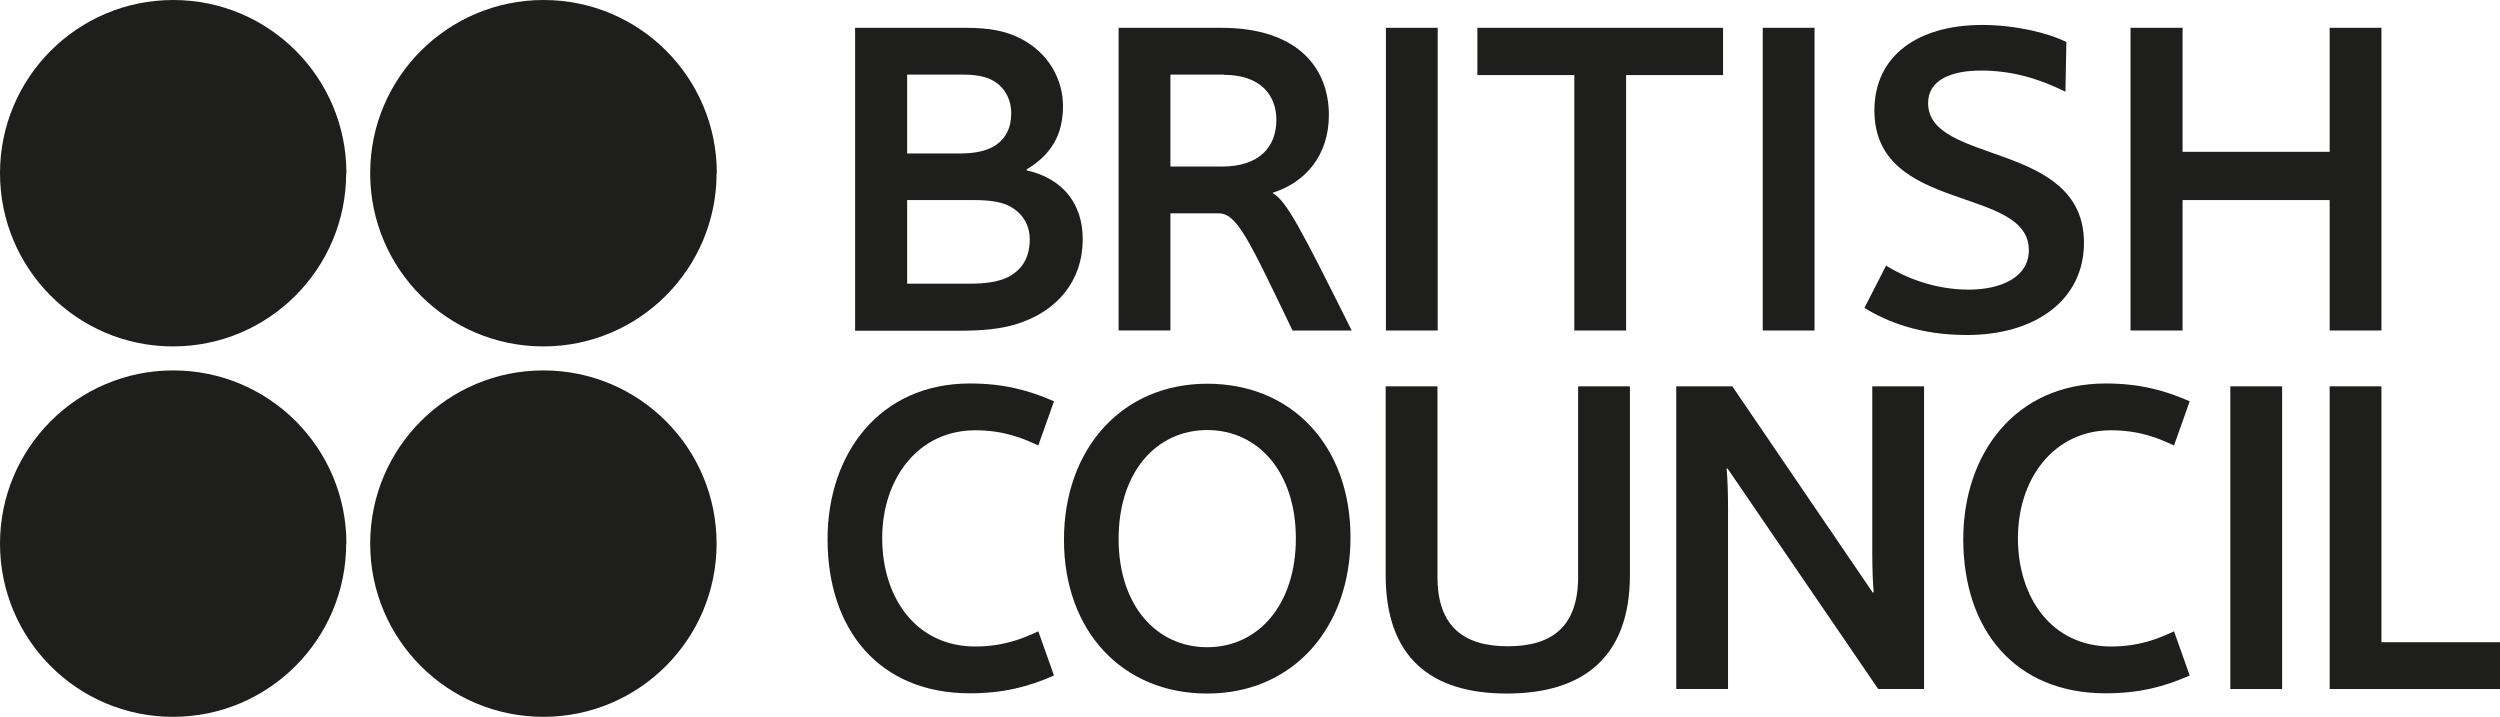 <?xml version="1.0" encoding="UTF-8"?>
<svg xmlns="http://www.w3.org/2000/svg" id="Layer_2" viewBox="0 0 105.22 30.16">
  <defs>
    <style>.cls-1{fill:#1e1e1c;}</style>
  </defs>
  <g id="Layer_1-2">
    <path class="cls-1" d="M42.39,8.63c-.31-.13-.7-.21-1.45-.21h-2.76v3.52h2.61c.79,0,1.26-.1,1.62-.27.62-.31.93-.85.93-1.59,0-.66-.35-1.18-.95-1.45M41.72,3.35c-.29-.13-.64-.21-1.2-.21h-2.34v3.32h2.2c.7,0,1.12-.12,1.43-.29.5-.29.75-.77.75-1.39s-.29-1.16-.85-1.43M35.99,13.91V1.17h4.68c1.01,0,1.66.15,2.2.41,1.29.62,1.87,1.8,1.87,2.88,0,1.22-.5,2.05-1.53,2.67v.04c1.47.33,2.36,1.35,2.36,2.9,0,1.72-1.04,3.04-2.82,3.58-.64.19-1.33.27-2.44.27h-4.33Z"></path>
    <rect class="cls-1" x="58.33" y="1.17" width="2.18" height="12.74"></rect>
    <rect class="cls-1" x="74.19" y="1.17" width="2.18" height="12.74"></rect>
    <path class="cls-1" d="M83.43,1.05c1.37,0,2.77.33,3.54.72l-.04,2.09c-1.1-.54-2.22-.89-3.56-.89-1.2,0-2.22.37-2.22,1.37,0,2.61,6.56,1.57,6.56,5.88,0,2.38-2.01,3.88-4.93,3.88-1.99,0-3.36-.56-4.31-1.14l.91-1.78c.77.48,2.01,1.01,3.48,1.01,1.32,0,2.53-.5,2.53-1.66,0-2.73-6.5-1.53-6.5-5.88,0-2.32,1.85-3.6,4.54-3.6"></path>
    <polygon class="cls-1" points="98.05 13.91 98.05 8.42 91.86 8.42 91.86 13.91 89.67 13.91 89.67 1.17 91.86 1.17 91.86 6.39 98.05 6.39 98.05 1.17 100.23 1.17 100.23 13.91 98.05 13.91"></polygon>
    <path class="cls-1" d="M40.82,16.14c1.39,0,2.45.27,3.54.75l-.66,1.86c-.62-.29-1.43-.64-2.65-.64-2.42,0-3.92,2.05-3.92,4.54s1.41,4.56,3.92,4.56c1.21,0,2.03-.35,2.65-.64l.66,1.86c-1.08.48-2.15.75-3.54.75-3.81,0-5.99-2.67-5.99-6.49,0-3.58,2.18-6.55,5.99-6.55"></path>
    <path class="cls-1" d="M88.62,16.14c1.39,0,2.45.27,3.54.75l-.66,1.86c-.62-.29-1.43-.64-2.65-.64-2.42,0-3.92,2.05-3.92,4.54s1.41,4.56,3.92,4.56c1.22,0,2.03-.35,2.65-.64l.66,1.86c-1.08.48-2.14.75-3.54.75-3.81,0-5.99-2.67-5.99-6.49,0-3.58,2.18-6.55,5.99-6.55"></path>
    <path class="cls-1" d="M54.54,22.66c0-2.78-1.58-4.56-3.73-4.56s-3.73,1.78-3.73,4.58,1.59,4.56,3.73,4.56,3.73-1.78,3.73-4.58M56.84,22.62c0,3.83-2.44,6.57-6.03,6.57s-6.03-2.65-6.03-6.47,2.43-6.57,6.03-6.57,6.03,2.65,6.03,6.47"></path>
    <path class="cls-1" d="M58.32,24.2v-7.94h2.18v8.02c0,2.12,1.14,2.92,2.96,2.92s2.96-.79,2.96-2.92v-8.02h2.18v7.94c0,3.46-1.97,4.99-5.18,4.99s-5.1-1.53-5.1-4.99"></path>
    <path class="cls-1" d="M72.71,19.72h-.04c.04.42.06,1.1.06,1.7v7.58h-2.18v-12.74h2.36l5.91,8.68h.04c-.04-.43-.06-1.1-.06-1.7v-6.98h2.18v12.74h-1.93l-6.34-9.28Z"></path>
    <rect class="cls-1" x="93.87" y="16.26" width="2.18" height="12.74"></rect>
    <polygon class="cls-1" points="98.05 29 98.05 16.26 100.23 16.26 100.23 27.03 105.22 27.03 105.22 29 98.05 29"></polygon>
    <polygon class="cls-1" points="72.52 1.17 62.18 1.17 62.18 3.16 66.26 3.16 66.26 13.91 68.44 13.91 68.44 3.16 72.52 3.16 72.52 1.17"></polygon>
    <path class="cls-1" d="M51.52,3.14h-2.26v3.87h2.16c1.57,0,2.3-.81,2.3-1.97,0-1.04-.68-1.89-2.2-1.89M54.4,13.91c-1.85-3.85-2.34-4.93-3.11-4.93h-2.03v4.93h-2.18V1.17h4.31c3.28,0,4.54,1.74,4.54,3.67,0,1.7-.99,2.84-2.36,3.27v.02c.58.33,1.2,1.53,3.32,5.78h-2.49Z"></path>
    <path class="cls-1" d="M14.57,7.29c0,4.02-3.26,7.29-7.29,7.29S0,11.31,0,7.29,3.26,0,7.29,0s7.29,3.26,7.29,7.29"></path>
    <path class="cls-1" d="M30.16,7.29c0,4.02-3.26,7.29-7.29,7.29s-7.29-3.26-7.29-7.29S18.85,0,22.88,0s7.29,3.26,7.29,7.29"></path>
    <path class="cls-1" d="M14.57,22.88c0,4.02-3.26,7.29-7.29,7.29S0,26.9,0,22.88s3.26-7.29,7.29-7.29,7.29,3.26,7.29,7.29"></path>
    <path class="cls-1" d="M30.16,22.88c0,4.02-3.26,7.29-7.29,7.29s-7.29-3.26-7.29-7.29,3.26-7.29,7.29-7.29,7.29,3.26,7.29,7.29"></path>
  </g>
</svg>
